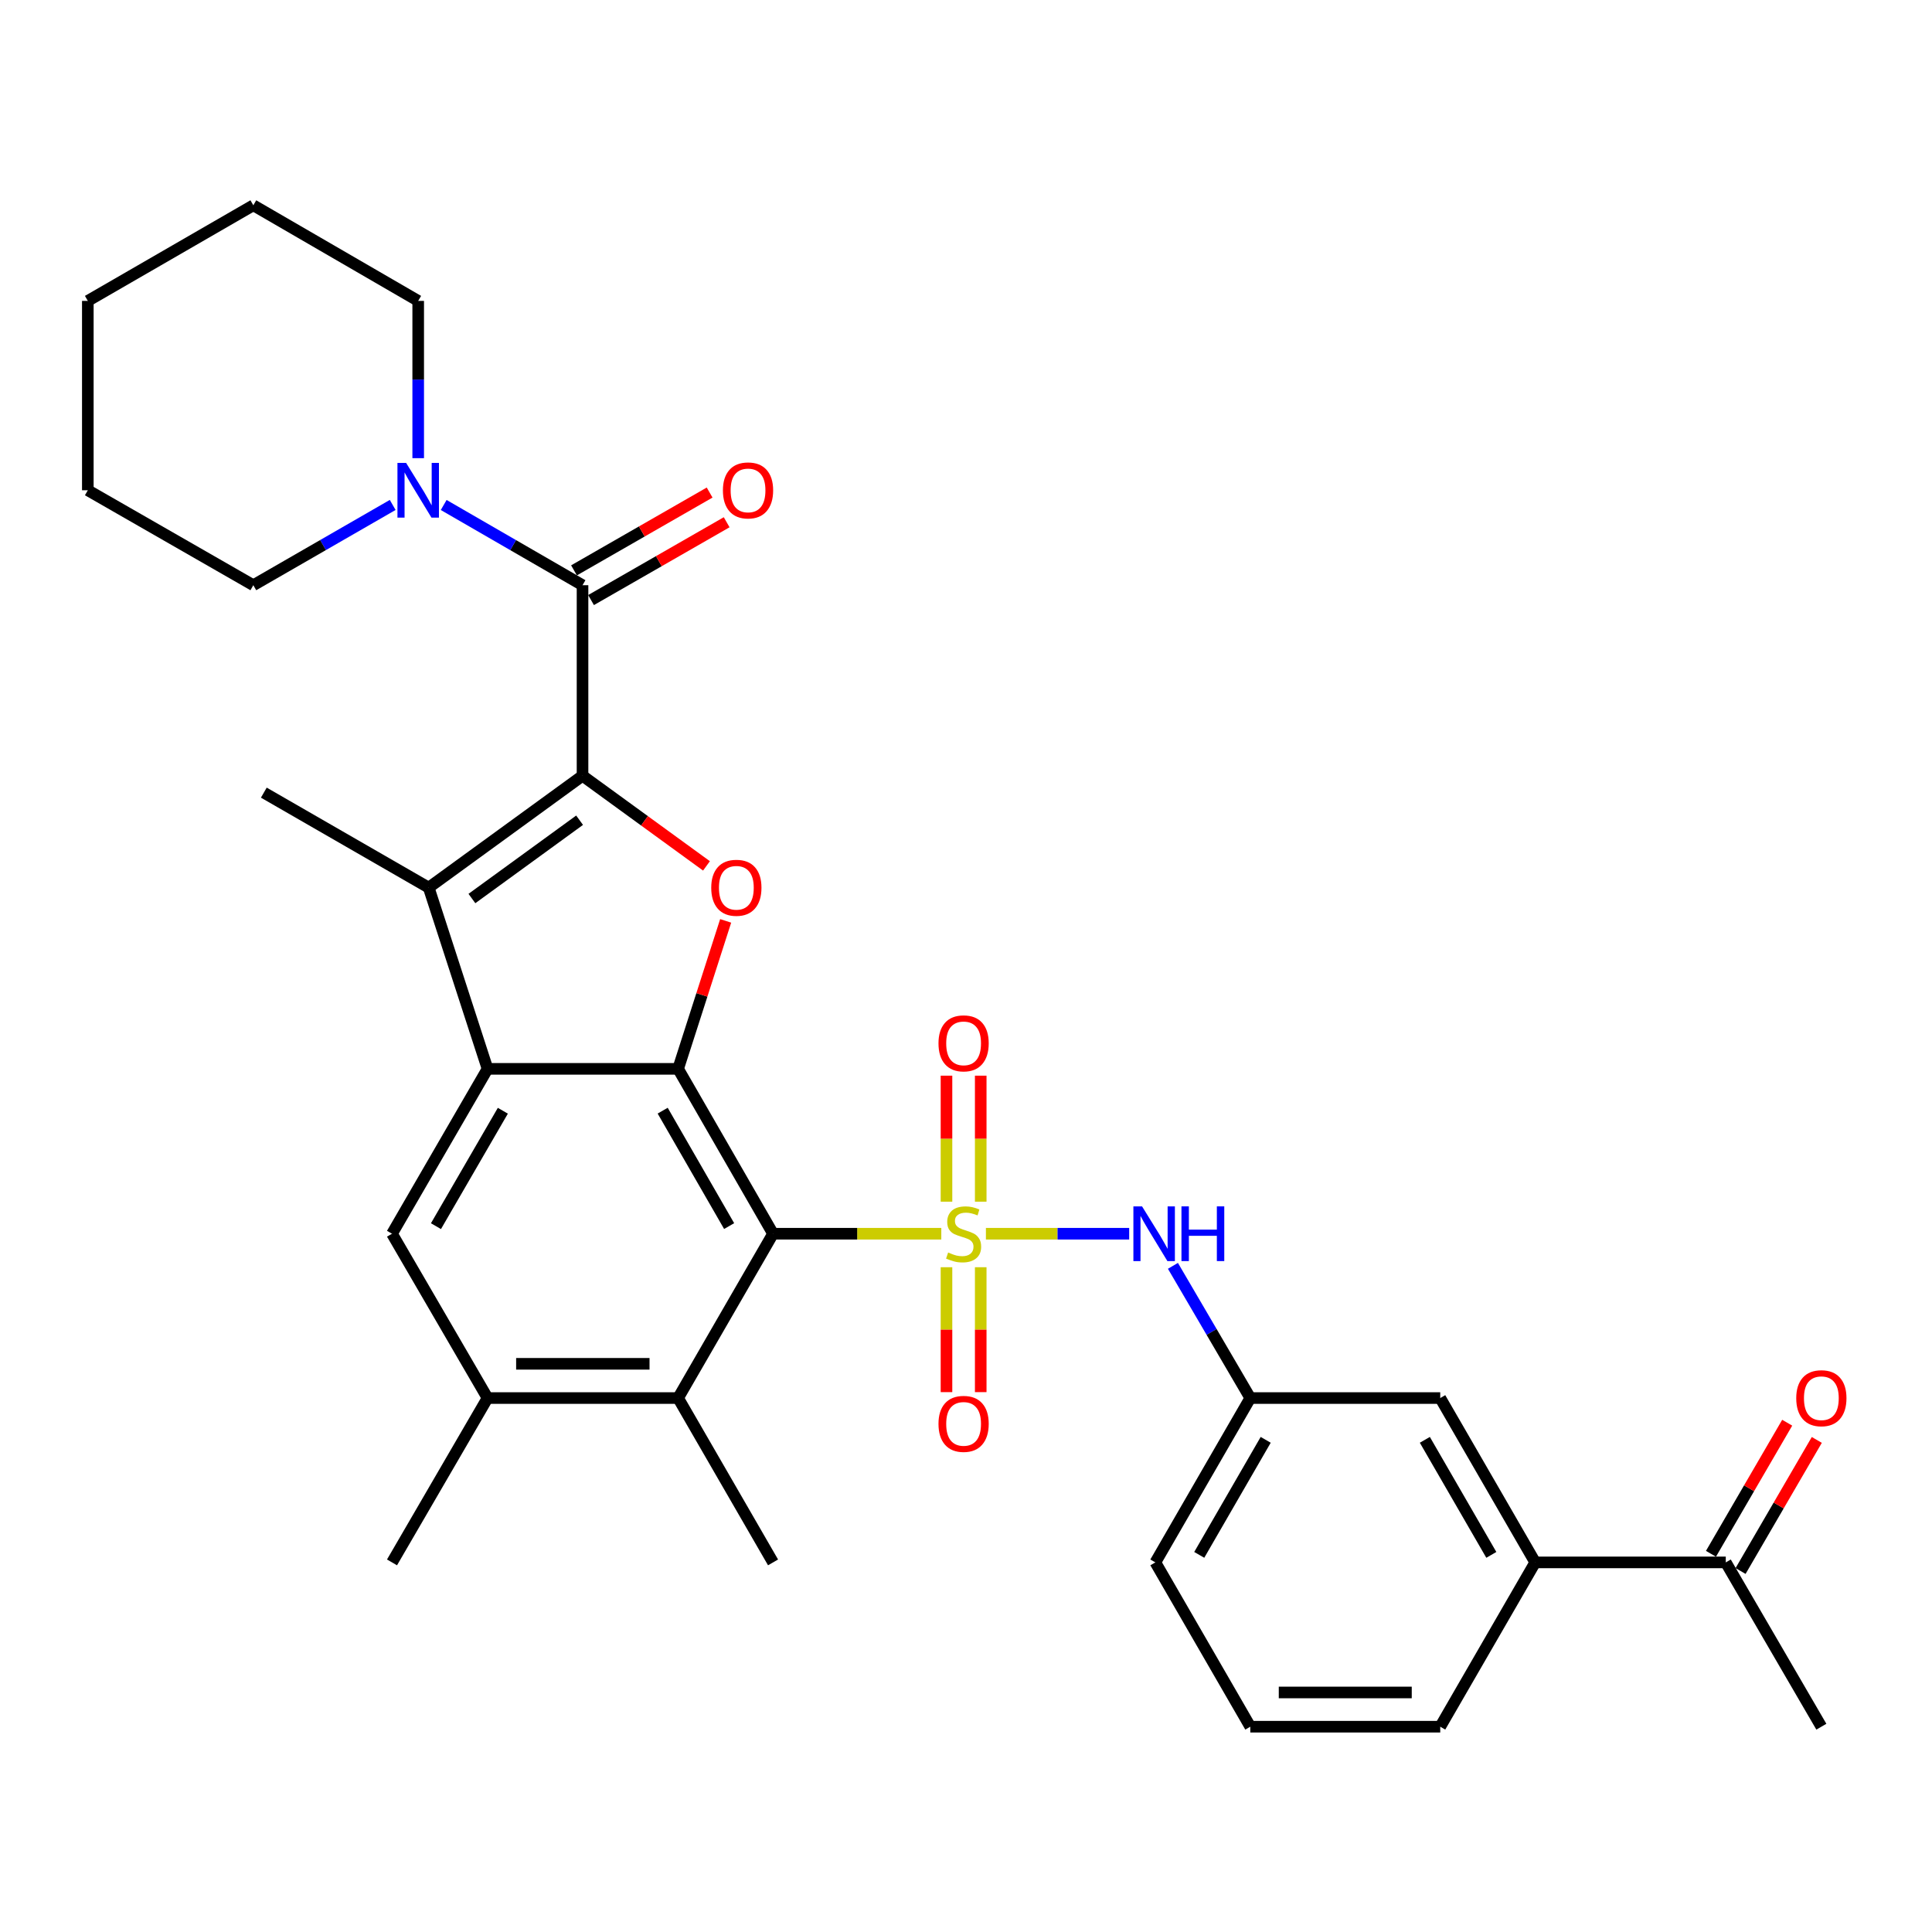 <?xml version='1.0' encoding='iso-8859-1'?>
<svg version='1.1' baseProfile='full'
              xmlns='http://www.w3.org/2000/svg'
                      xmlns:rdkit='http://www.rdkit.org/xml'
                      xmlns:xlink='http://www.w3.org/1999/xlink'
                  xml:space='preserve'
width='1000px' height='1000px' viewBox='0 0 1000 1000'>
<!-- END OF HEADER -->
<rect style='opacity:1.0;fill:#FFFFFF;stroke:none' width='1000' height='1000' x='0' y='0'> </rect>
<path class='bond-0' d='M 487.213,638.575 L 443.67,638.575' style='fill:none;fill-rule:evenodd;stroke:#CCCC00;stroke-width:6px;stroke-linecap:butt;stroke-linejoin:miter;stroke-opacity:1' />
<path class='bond-0' d='M 443.67,638.575 L 400.127,638.575' style='fill:none;fill-rule:evenodd;stroke:#000000;stroke-width:6px;stroke-linecap:butt;stroke-linejoin:miter;stroke-opacity:1' />
<path class='bond-7' d='M 510.304,638.575 L 547.384,638.575' style='fill:none;fill-rule:evenodd;stroke:#CCCC00;stroke-width:6px;stroke-linecap:butt;stroke-linejoin:miter;stroke-opacity:1' />
<path class='bond-7' d='M 547.384,638.575 L 584.464,638.575' style='fill:none;fill-rule:evenodd;stroke:#0000FF;stroke-width:6px;stroke-linecap:butt;stroke-linejoin:miter;stroke-opacity:1' />
<path class='bond-12' d='M 507.62,621.989 L 507.62,589.376' style='fill:none;fill-rule:evenodd;stroke:#CCCC00;stroke-width:6px;stroke-linecap:butt;stroke-linejoin:miter;stroke-opacity:1' />
<path class='bond-12' d='M 507.62,589.376 L 507.62,556.764' style='fill:none;fill-rule:evenodd;stroke:#FF0000;stroke-width:6px;stroke-linecap:butt;stroke-linejoin:miter;stroke-opacity:1' />
<path class='bond-12' d='M 489.898,621.989 L 489.898,589.376' style='fill:none;fill-rule:evenodd;stroke:#CCCC00;stroke-width:6px;stroke-linecap:butt;stroke-linejoin:miter;stroke-opacity:1' />
<path class='bond-12' d='M 489.898,589.376 L 489.898,556.764' style='fill:none;fill-rule:evenodd;stroke:#FF0000;stroke-width:6px;stroke-linecap:butt;stroke-linejoin:miter;stroke-opacity:1' />
<path class='bond-13' d='M 489.898,655.913 L 489.898,688.24' style='fill:none;fill-rule:evenodd;stroke:#CCCC00;stroke-width:6px;stroke-linecap:butt;stroke-linejoin:miter;stroke-opacity:1' />
<path class='bond-13' d='M 489.898,688.24 L 489.898,720.566' style='fill:none;fill-rule:evenodd;stroke:#FF0000;stroke-width:6px;stroke-linecap:butt;stroke-linejoin:miter;stroke-opacity:1' />
<path class='bond-13' d='M 507.62,655.913 L 507.62,688.24' style='fill:none;fill-rule:evenodd;stroke:#CCCC00;stroke-width:6px;stroke-linecap:butt;stroke-linejoin:miter;stroke-opacity:1' />
<path class='bond-13' d='M 507.62,688.24 L 507.62,720.566' style='fill:none;fill-rule:evenodd;stroke:#FF0000;stroke-width:6px;stroke-linecap:butt;stroke-linejoin:miter;stroke-opacity:1' />
<path class='bond-2' d='M 400.127,638.575 L 350.988,553.234' style='fill:none;fill-rule:evenodd;stroke:#000000;stroke-width:6px;stroke-linecap:butt;stroke-linejoin:miter;stroke-opacity:1' />
<path class='bond-2' d='M 377.398,634.617 L 343.001,574.878' style='fill:none;fill-rule:evenodd;stroke:#000000;stroke-width:6px;stroke-linecap:butt;stroke-linejoin:miter;stroke-opacity:1' />
<path class='bond-8' d='M 400.127,638.575 L 350.988,723.629' style='fill:none;fill-rule:evenodd;stroke:#000000;stroke-width:6px;stroke-linecap:butt;stroke-linejoin:miter;stroke-opacity:1' />
<path class='bond-1' d='M 301.515,401.526 L 333.594,424.855' style='fill:none;fill-rule:evenodd;stroke:#000000;stroke-width:6px;stroke-linecap:butt;stroke-linejoin:miter;stroke-opacity:1' />
<path class='bond-1' d='M 333.594,424.855 L 365.674,448.183' style='fill:none;fill-rule:evenodd;stroke:#FF0000;stroke-width:6px;stroke-linecap:butt;stroke-linejoin:miter;stroke-opacity:1' />
<path class='bond-6' d='M 301.515,401.526 L 301.515,302.904' style='fill:none;fill-rule:evenodd;stroke:#000000;stroke-width:6px;stroke-linecap:butt;stroke-linejoin:miter;stroke-opacity:1' />
<path class='bond-33' d='M 301.515,401.526 L 221.895,459.427' style='fill:none;fill-rule:evenodd;stroke:#000000;stroke-width:6px;stroke-linecap:butt;stroke-linejoin:miter;stroke-opacity:1' />
<path class='bond-33' d='M 299.995,424.544 L 244.261,465.074' style='fill:none;fill-rule:evenodd;stroke:#000000;stroke-width:6px;stroke-linecap:butt;stroke-linejoin:miter;stroke-opacity:1' />
<path class='bond-3' d='M 350.988,553.234 L 252.357,553.234' style='fill:none;fill-rule:evenodd;stroke:#000000;stroke-width:6px;stroke-linecap:butt;stroke-linejoin:miter;stroke-opacity:1' />
<path class='bond-4' d='M 350.988,553.234 L 363.294,514.942' style='fill:none;fill-rule:evenodd;stroke:#000000;stroke-width:6px;stroke-linecap:butt;stroke-linejoin:miter;stroke-opacity:1' />
<path class='bond-4' d='M 363.294,514.942 L 375.6,476.65' style='fill:none;fill-rule:evenodd;stroke:#FF0000;stroke-width:6px;stroke-linecap:butt;stroke-linejoin:miter;stroke-opacity:1' />
<path class='bond-5' d='M 252.357,553.234 L 221.895,459.427' style='fill:none;fill-rule:evenodd;stroke:#000000;stroke-width:6px;stroke-linecap:butt;stroke-linejoin:miter;stroke-opacity:1' />
<path class='bond-32' d='M 252.357,553.234 L 202.903,638.575' style='fill:none;fill-rule:evenodd;stroke:#000000;stroke-width:6px;stroke-linecap:butt;stroke-linejoin:miter;stroke-opacity:1' />
<path class='bond-32' d='M 260.272,574.921 L 225.654,634.659' style='fill:none;fill-rule:evenodd;stroke:#000000;stroke-width:6px;stroke-linecap:butt;stroke-linejoin:miter;stroke-opacity:1' />
<path class='bond-20' d='M 221.895,459.427 L 136.554,410.269' style='fill:none;fill-rule:evenodd;stroke:#000000;stroke-width:6px;stroke-linecap:butt;stroke-linejoin:miter;stroke-opacity:1' />
<path class='bond-10' d='M 301.515,302.904 L 265.585,282.142' style='fill:none;fill-rule:evenodd;stroke:#000000;stroke-width:6px;stroke-linecap:butt;stroke-linejoin:miter;stroke-opacity:1' />
<path class='bond-10' d='M 265.585,282.142 L 229.656,261.381' style='fill:none;fill-rule:evenodd;stroke:#0000FF;stroke-width:6px;stroke-linecap:butt;stroke-linejoin:miter;stroke-opacity:1' />
<path class='bond-15' d='M 305.924,310.59 L 341.023,290.453' style='fill:none;fill-rule:evenodd;stroke:#000000;stroke-width:6px;stroke-linecap:butt;stroke-linejoin:miter;stroke-opacity:1' />
<path class='bond-15' d='M 341.023,290.453 L 376.121,270.316' style='fill:none;fill-rule:evenodd;stroke:#FF0000;stroke-width:6px;stroke-linecap:butt;stroke-linejoin:miter;stroke-opacity:1' />
<path class='bond-15' d='M 297.105,295.218 L 332.203,275.081' style='fill:none;fill-rule:evenodd;stroke:#000000;stroke-width:6px;stroke-linecap:butt;stroke-linejoin:miter;stroke-opacity:1' />
<path class='bond-15' d='M 332.203,275.081 L 367.302,254.945' style='fill:none;fill-rule:evenodd;stroke:#FF0000;stroke-width:6px;stroke-linecap:butt;stroke-linejoin:miter;stroke-opacity:1' />
<path class='bond-17' d='M 607.108,655.198 L 627.128,689.414' style='fill:none;fill-rule:evenodd;stroke:#0000FF;stroke-width:6px;stroke-linecap:butt;stroke-linejoin:miter;stroke-opacity:1' />
<path class='bond-17' d='M 627.128,689.414 L 647.149,723.629' style='fill:none;fill-rule:evenodd;stroke:#000000;stroke-width:6px;stroke-linecap:butt;stroke-linejoin:miter;stroke-opacity:1' />
<path class='bond-11' d='M 350.988,723.629 L 252.357,723.629' style='fill:none;fill-rule:evenodd;stroke:#000000;stroke-width:6px;stroke-linecap:butt;stroke-linejoin:miter;stroke-opacity:1' />
<path class='bond-11' d='M 336.194,705.908 L 267.151,705.908' style='fill:none;fill-rule:evenodd;stroke:#000000;stroke-width:6px;stroke-linecap:butt;stroke-linejoin:miter;stroke-opacity:1' />
<path class='bond-23' d='M 350.988,723.629 L 400.127,808.694' style='fill:none;fill-rule:evenodd;stroke:#000000;stroke-width:6px;stroke-linecap:butt;stroke-linejoin:miter;stroke-opacity:1' />
<path class='bond-9' d='M 202.903,638.575 L 252.357,723.629' style='fill:none;fill-rule:evenodd;stroke:#000000;stroke-width:6px;stroke-linecap:butt;stroke-linejoin:miter;stroke-opacity:1' />
<path class='bond-21' d='M 203.258,261.359 L 167.189,282.131' style='fill:none;fill-rule:evenodd;stroke:#0000FF;stroke-width:6px;stroke-linecap:butt;stroke-linejoin:miter;stroke-opacity:1' />
<path class='bond-21' d='M 167.189,282.131 L 131.12,302.904' style='fill:none;fill-rule:evenodd;stroke:#000000;stroke-width:6px;stroke-linecap:butt;stroke-linejoin:miter;stroke-opacity:1' />
<path class='bond-22' d='M 216.46,237.145 L 216.46,196.445' style='fill:none;fill-rule:evenodd;stroke:#0000FF;stroke-width:6px;stroke-linecap:butt;stroke-linejoin:miter;stroke-opacity:1' />
<path class='bond-22' d='M 216.46,196.445 L 216.46,155.744' style='fill:none;fill-rule:evenodd;stroke:#000000;stroke-width:6px;stroke-linecap:butt;stroke-linejoin:miter;stroke-opacity:1' />
<path class='bond-24' d='M 252.357,723.629 L 202.903,808.694' style='fill:none;fill-rule:evenodd;stroke:#000000;stroke-width:6px;stroke-linecap:butt;stroke-linejoin:miter;stroke-opacity:1' />
<path class='bond-14' d='M 794.624,808.694 L 745.466,723.629' style='fill:none;fill-rule:evenodd;stroke:#000000;stroke-width:6px;stroke-linecap:butt;stroke-linejoin:miter;stroke-opacity:1' />
<path class='bond-14' d='M 771.907,804.802 L 737.496,745.256' style='fill:none;fill-rule:evenodd;stroke:#000000;stroke-width:6px;stroke-linecap:butt;stroke-linejoin:miter;stroke-opacity:1' />
<path class='bond-16' d='M 794.624,808.694 L 893.256,808.694' style='fill:none;fill-rule:evenodd;stroke:#000000;stroke-width:6px;stroke-linecap:butt;stroke-linejoin:miter;stroke-opacity:1' />
<path class='bond-34' d='M 794.624,808.694 L 745.466,893.739' style='fill:none;fill-rule:evenodd;stroke:#000000;stroke-width:6px;stroke-linecap:butt;stroke-linejoin:miter;stroke-opacity:1' />
<path class='bond-19' d='M 900.916,813.149 L 920.645,779.227' style='fill:none;fill-rule:evenodd;stroke:#000000;stroke-width:6px;stroke-linecap:butt;stroke-linejoin:miter;stroke-opacity:1' />
<path class='bond-19' d='M 920.645,779.227 L 940.374,745.304' style='fill:none;fill-rule:evenodd;stroke:#FF0000;stroke-width:6px;stroke-linecap:butt;stroke-linejoin:miter;stroke-opacity:1' />
<path class='bond-19' d='M 885.596,804.239 L 905.325,770.317' style='fill:none;fill-rule:evenodd;stroke:#000000;stroke-width:6px;stroke-linecap:butt;stroke-linejoin:miter;stroke-opacity:1' />
<path class='bond-19' d='M 905.325,770.317 L 925.054,736.395' style='fill:none;fill-rule:evenodd;stroke:#FF0000;stroke-width:6px;stroke-linecap:butt;stroke-linejoin:miter;stroke-opacity:1' />
<path class='bond-28' d='M 893.256,808.694 L 942.729,893.739' style='fill:none;fill-rule:evenodd;stroke:#000000;stroke-width:6px;stroke-linecap:butt;stroke-linejoin:miter;stroke-opacity:1' />
<path class='bond-18' d='M 647.149,723.629 L 745.466,723.629' style='fill:none;fill-rule:evenodd;stroke:#000000;stroke-width:6px;stroke-linecap:butt;stroke-linejoin:miter;stroke-opacity:1' />
<path class='bond-27' d='M 647.149,723.629 L 598.011,808.694' style='fill:none;fill-rule:evenodd;stroke:#000000;stroke-width:6px;stroke-linecap:butt;stroke-linejoin:miter;stroke-opacity:1' />
<path class='bond-27' d='M 655.124,745.254 L 620.727,804.799' style='fill:none;fill-rule:evenodd;stroke:#000000;stroke-width:6px;stroke-linecap:butt;stroke-linejoin:miter;stroke-opacity:1' />
<path class='bond-29' d='M 131.12,302.904 L 45.455,253.756' style='fill:none;fill-rule:evenodd;stroke:#000000;stroke-width:6px;stroke-linecap:butt;stroke-linejoin:miter;stroke-opacity:1' />
<path class='bond-30' d='M 216.46,155.744 L 131.12,106.261' style='fill:none;fill-rule:evenodd;stroke:#000000;stroke-width:6px;stroke-linecap:butt;stroke-linejoin:miter;stroke-opacity:1' />
<path class='bond-25' d='M 745.466,893.739 L 647.149,893.739' style='fill:none;fill-rule:evenodd;stroke:#000000;stroke-width:6px;stroke-linecap:butt;stroke-linejoin:miter;stroke-opacity:1' />
<path class='bond-25' d='M 730.718,876.017 L 661.897,876.017' style='fill:none;fill-rule:evenodd;stroke:#000000;stroke-width:6px;stroke-linecap:butt;stroke-linejoin:miter;stroke-opacity:1' />
<path class='bond-26' d='M 647.149,893.739 L 598.011,808.694' style='fill:none;fill-rule:evenodd;stroke:#000000;stroke-width:6px;stroke-linecap:butt;stroke-linejoin:miter;stroke-opacity:1' />
<path class='bond-35' d='M 45.455,253.756 L 45.455,155.744' style='fill:none;fill-rule:evenodd;stroke:#000000;stroke-width:6px;stroke-linecap:butt;stroke-linejoin:miter;stroke-opacity:1' />
<path class='bond-31' d='M 131.12,106.261 L 45.455,155.744' style='fill:none;fill-rule:evenodd;stroke:#000000;stroke-width:6px;stroke-linecap:butt;stroke-linejoin:miter;stroke-opacity:1' />
<path  class='atom-0' d='M 490.759 648.295
Q 491.079 648.415, 492.399 648.975
Q 493.719 649.535, 495.159 649.895
Q 496.639 650.215, 498.079 650.215
Q 500.759 650.215, 502.319 648.935
Q 503.879 647.615, 503.879 645.335
Q 503.879 643.775, 503.079 642.815
Q 502.319 641.855, 501.119 641.335
Q 499.919 640.815, 497.919 640.215
Q 495.399 639.455, 493.879 638.735
Q 492.399 638.015, 491.319 636.495
Q 490.279 634.975, 490.279 632.415
Q 490.279 628.855, 492.679 626.655
Q 495.119 624.455, 499.919 624.455
Q 503.199 624.455, 506.919 626.015
L 505.999 629.095
Q 502.599 627.695, 500.039 627.695
Q 497.279 627.695, 495.759 628.855
Q 494.239 629.975, 494.279 631.935
Q 494.279 633.455, 495.039 634.375
Q 495.839 635.295, 496.959 635.815
Q 498.119 636.335, 500.039 636.935
Q 502.599 637.735, 504.119 638.535
Q 505.639 639.335, 506.719 640.975
Q 507.839 642.575, 507.839 645.335
Q 507.839 649.255, 505.199 651.375
Q 502.599 653.455, 498.239 653.455
Q 495.719 653.455, 493.799 652.895
Q 491.919 652.375, 489.679 651.455
L 490.759 648.295
' fill='#CCCC00'/>
<path  class='atom-5' d='M 368.135 459.507
Q 368.135 452.707, 371.495 448.907
Q 374.855 445.107, 381.135 445.107
Q 387.415 445.107, 390.775 448.907
Q 394.135 452.707, 394.135 459.507
Q 394.135 466.387, 390.735 470.307
Q 387.335 474.187, 381.135 474.187
Q 374.895 474.187, 371.495 470.307
Q 368.135 466.427, 368.135 459.507
M 381.135 470.987
Q 385.455 470.987, 387.775 468.107
Q 390.135 465.187, 390.135 459.507
Q 390.135 453.947, 387.775 451.147
Q 385.455 448.307, 381.135 448.307
Q 376.815 448.307, 374.455 451.107
Q 372.135 453.907, 372.135 459.507
Q 372.135 465.227, 374.455 468.107
Q 376.815 470.987, 381.135 470.987
' fill='#FF0000'/>
<path  class='atom-8' d='M 591.12 624.415
L 600.4 639.415
Q 601.32 640.895, 602.8 643.575
Q 604.28 646.255, 604.36 646.415
L 604.36 624.415
L 608.12 624.415
L 608.12 652.735
L 604.24 652.735
L 594.28 636.335
Q 593.12 634.415, 591.88 632.215
Q 590.68 630.015, 590.32 629.335
L 590.32 652.735
L 586.64 652.735
L 586.64 624.415
L 591.12 624.415
' fill='#0000FF'/>
<path  class='atom-8' d='M 611.52 624.415
L 615.36 624.415
L 615.36 636.455
L 629.84 636.455
L 629.84 624.415
L 633.68 624.415
L 633.68 652.735
L 629.84 652.735
L 629.84 639.655
L 615.36 639.655
L 615.36 652.735
L 611.52 652.735
L 611.52 624.415
' fill='#0000FF'/>
<path  class='atom-11' d='M 210.2 239.596
L 219.48 254.596
Q 220.4 256.076, 221.88 258.756
Q 223.36 261.436, 223.44 261.596
L 223.44 239.596
L 227.2 239.596
L 227.2 267.916
L 223.32 267.916
L 213.36 251.516
Q 212.2 249.596, 210.96 247.396
Q 209.76 245.196, 209.4 244.516
L 209.4 267.916
L 205.72 267.916
L 205.72 239.596
L 210.2 239.596
' fill='#0000FF'/>
<path  class='atom-13' d='M 485.759 540.033
Q 485.759 533.233, 489.119 529.433
Q 492.479 525.633, 498.759 525.633
Q 505.039 525.633, 508.399 529.433
Q 511.759 533.233, 511.759 540.033
Q 511.759 546.913, 508.359 550.833
Q 504.959 554.713, 498.759 554.713
Q 492.519 554.713, 489.119 550.833
Q 485.759 546.953, 485.759 540.033
M 498.759 551.513
Q 503.079 551.513, 505.399 548.633
Q 507.759 545.713, 507.759 540.033
Q 507.759 534.473, 505.399 531.673
Q 503.079 528.833, 498.759 528.833
Q 494.439 528.833, 492.079 531.633
Q 489.759 534.433, 489.759 540.033
Q 489.759 545.753, 492.079 548.633
Q 494.439 551.513, 498.759 551.513
' fill='#FF0000'/>
<path  class='atom-14' d='M 485.759 736.991
Q 485.759 730.191, 489.119 726.391
Q 492.479 722.591, 498.759 722.591
Q 505.039 722.591, 508.399 726.391
Q 511.759 730.191, 511.759 736.991
Q 511.759 743.871, 508.359 747.791
Q 504.959 751.671, 498.759 751.671
Q 492.519 751.671, 489.119 747.791
Q 485.759 743.911, 485.759 736.991
M 498.759 748.471
Q 503.079 748.471, 505.399 745.591
Q 507.759 742.671, 507.759 736.991
Q 507.759 731.431, 505.399 728.631
Q 503.079 725.791, 498.759 725.791
Q 494.439 725.791, 492.079 728.591
Q 489.759 731.391, 489.759 736.991
Q 489.759 742.711, 492.079 745.591
Q 494.439 748.471, 498.759 748.471
' fill='#FF0000'/>
<path  class='atom-16' d='M 374.18 253.836
Q 374.18 247.036, 377.54 243.236
Q 380.9 239.436, 387.18 239.436
Q 393.46 239.436, 396.82 243.236
Q 400.18 247.036, 400.18 253.836
Q 400.18 260.716, 396.78 264.636
Q 393.38 268.516, 387.18 268.516
Q 380.94 268.516, 377.54 264.636
Q 374.18 260.756, 374.18 253.836
M 387.18 265.316
Q 391.5 265.316, 393.82 262.436
Q 396.18 259.516, 396.18 253.836
Q 396.18 248.276, 393.82 245.476
Q 391.5 242.636, 387.18 242.636
Q 382.86 242.636, 380.5 245.436
Q 378.18 248.236, 378.18 253.836
Q 378.18 259.556, 380.5 262.436
Q 382.86 265.316, 387.18 265.316
' fill='#FF0000'/>
<path  class='atom-20' d='M 929.729 723.709
Q 929.729 716.909, 933.089 713.109
Q 936.449 709.309, 942.729 709.309
Q 949.009 709.309, 952.369 713.109
Q 955.729 716.909, 955.729 723.709
Q 955.729 730.589, 952.329 734.509
Q 948.929 738.389, 942.729 738.389
Q 936.489 738.389, 933.089 734.509
Q 929.729 730.629, 929.729 723.709
M 942.729 735.189
Q 947.049 735.189, 949.369 732.309
Q 951.729 729.389, 951.729 723.709
Q 951.729 718.149, 949.369 715.349
Q 947.049 712.509, 942.729 712.509
Q 938.409 712.509, 936.049 715.309
Q 933.729 718.109, 933.729 723.709
Q 933.729 729.429, 936.049 732.309
Q 938.409 735.189, 942.729 735.189
' fill='#FF0000'/>
</svg>
